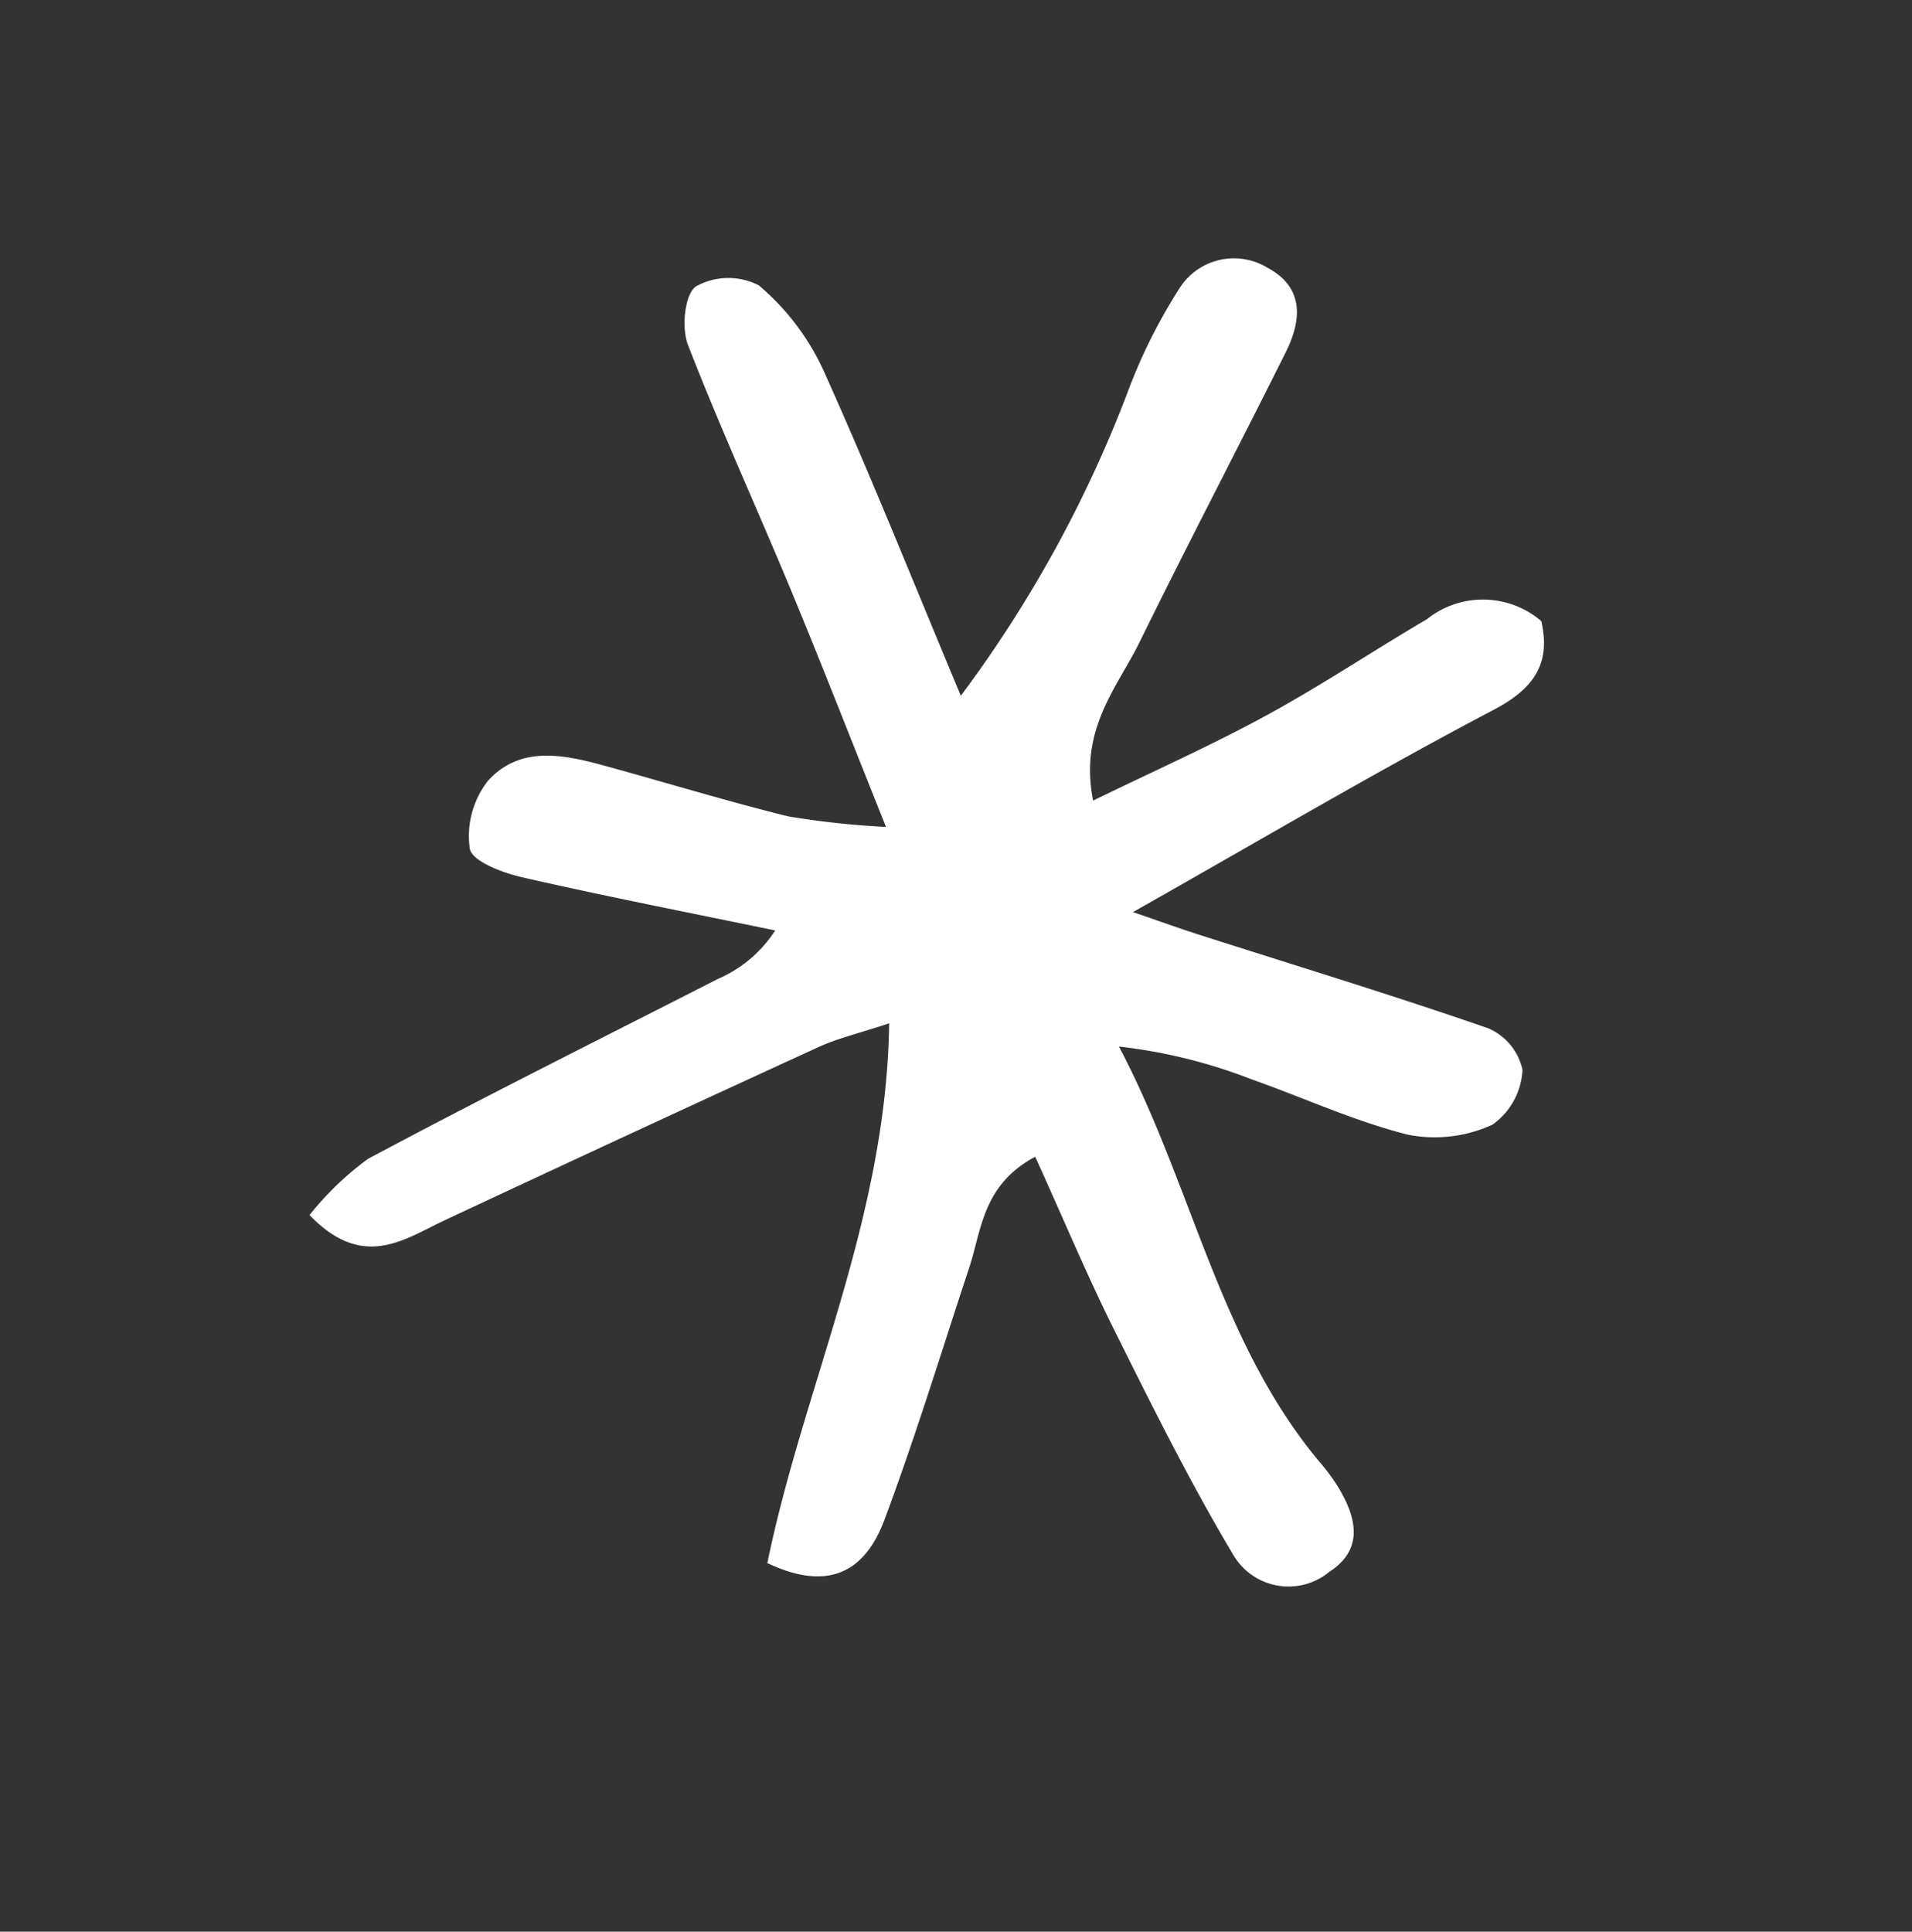 <svg xmlns="http://www.w3.org/2000/svg" xmlns:xlink="http://www.w3.org/1999/xlink" width="52.772" height="53.312" viewBox="0 0 52.772 53.312"><rect x="0" y="0" width="52.772" height="53.312" fill="#333333" stroke="none"/><g transform="matrix(0.839, -0.545, 0.545, 0.839, 0, 20.383)"><g transform="translate(0 0)"><path d="M19.169,15.362c.531-2.687.971-4.8,1.363-6.924.443-2.4.8-4.82,1.3-7.208.1-.491.687-1.222,1.063-1.23a1.832,1.832,0,0,1,1.47.92,6.744,6.744,0,0,1,.222,2.911c-.478,3.114-1.095,6.206-1.715,9.618a34.42,34.42,0,0,0,8.4-4.5,15.008,15.008,0,0,1,2.78-1.639,1.779,1.779,0,0,1,2.342.839c.565,1.024.008,1.736-.852,2.242-2.569,1.511-5.166,2.973-7.722,4.5-1.207.722-2.715,1.1-3.463,2.972,1.84.226,3.558.5,5.288.633,1.715.133,3.441.109,5.161.187a2.476,2.476,0,0,1,2.617,1.763c-.393,1.065-1.1,1.46-2.43,1.337-3.679-.34-7.376-.494-11.391-.742.487.621.833,1.079,1.195,1.522,1.765,2.161,3.564,4.3,5.275,6.5a1.615,1.615,0,0,1,.172,1.481,1.97,1.97,0,0,1-1.514.817,3.8,3.8,0,0,1-2.113-1.041c-1.038-1.119-1.863-2.433-2.8-3.651a14.53,14.53,0,0,0-2.559-2.728c-.393,4.329-2.123,8.332-1.6,12.626a5.61,5.61,0,0,1,.053.812c-.024.995-.308,1.877-1.483,1.875a1.765,1.765,0,0,1-1.964-1.809c.088-2.342.359-4.681.625-7.013.192-1.687.5-3.361.776-5.2-1.647-.14-2.337.888-3.2,1.579-1.906,1.526-3.779,3.1-5.739,4.55-1.149.852-2.331.922-3.364-.755,3.5-3.549,7.929-6.174,10.929-10.656-.85-.222-1.414-.427-2-.513q-5.641-.831-11.29-1.617C1.78,17.659.4,17.74,0,15.675a8.335,8.335,0,0,1,2.2-.421c3.6.309,7.19.718,10.785,1.094a3.562,3.562,0,0,0,2.065-.259c-1.693-1.676-3.407-3.332-5.065-5.043-.381-.393-.907-1.114-.772-1.436a2.47,2.47,0,0,1,1.444-1.3c1.317-.345,2.189.579,2.987,1.478,1.14,1.285,2.246,2.6,3.418,3.854a23.466,23.466,0,0,0,2.106,1.716" transform="translate(0 0)" fill="#fff"/></g></g></svg>